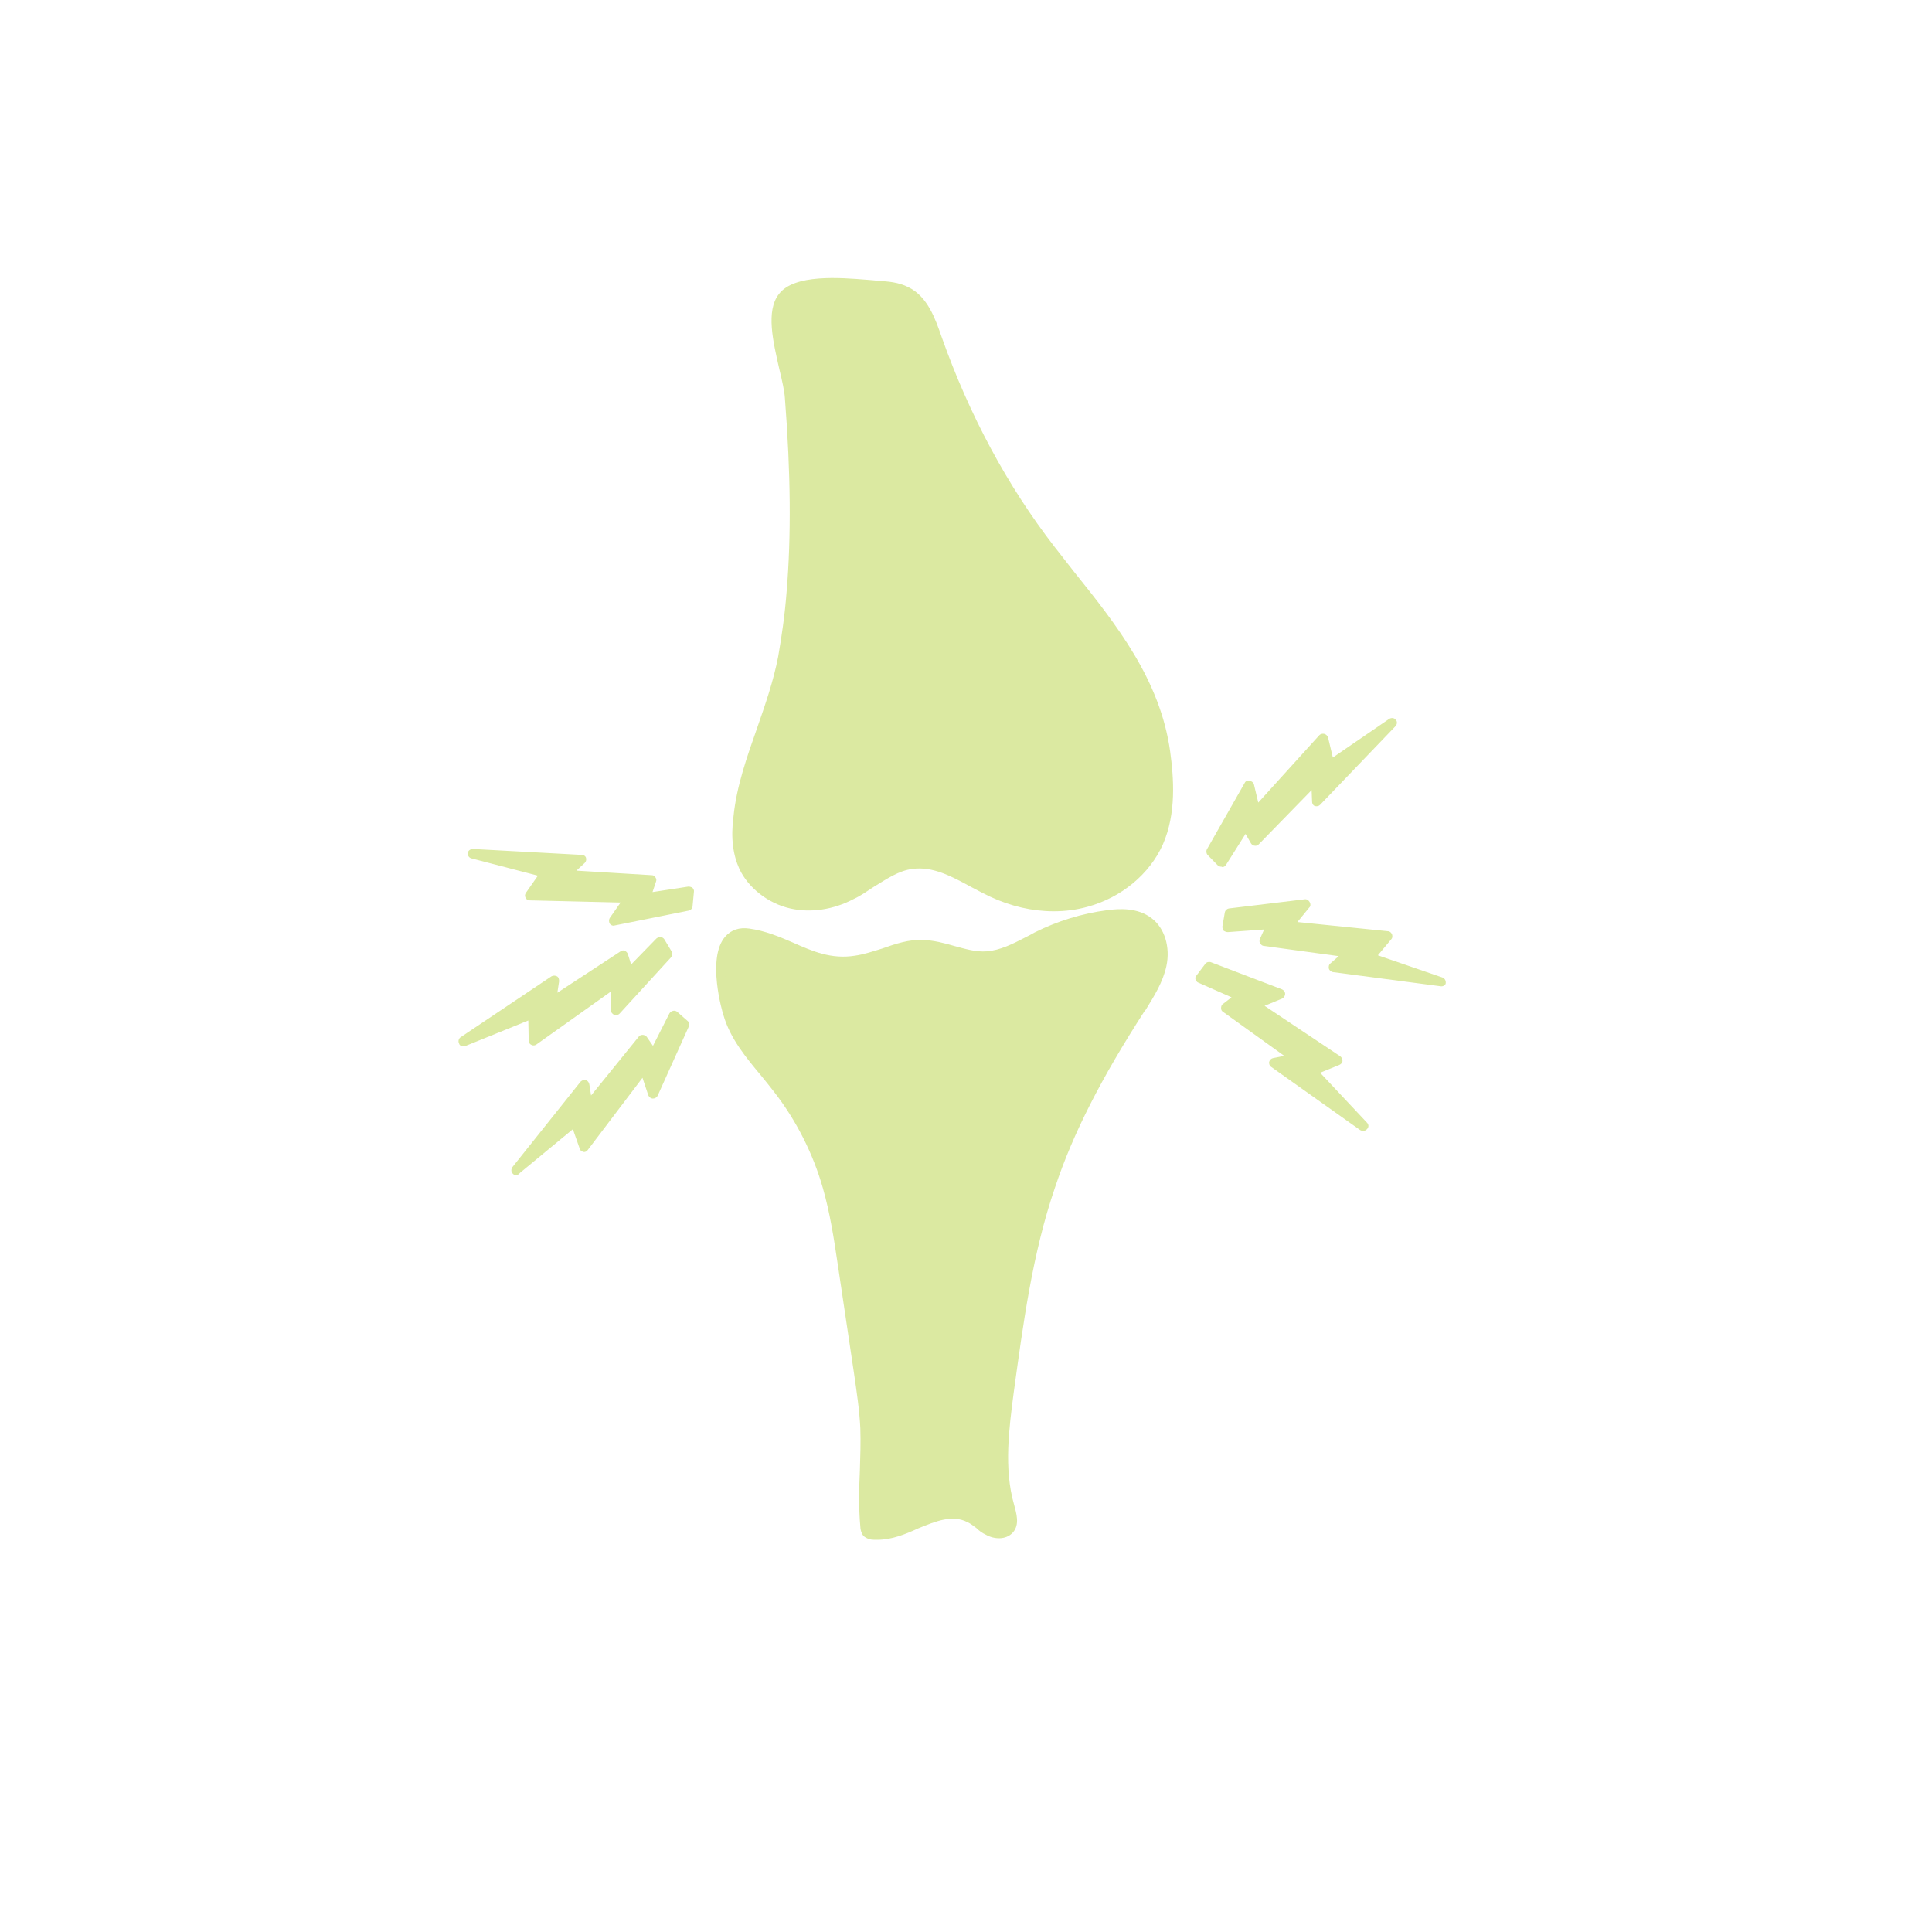 <svg xmlns="http://www.w3.org/2000/svg" xmlns:xlink="http://www.w3.org/1999/xlink" width="46" zoomAndPan="magnify" viewBox="0 0 34.5 34.5" height="46" preserveAspectRatio="xMidYMid meet" version="1.2"><defs><clipPath id="6d7c5441d8"><path d="M 13 4.883 L 21 4.883 L 21 17 L 13 17 Z M 13 4.883 "/></clipPath><clipPath id="83b594e78d"><path d="M 12 16 L 21 16 L 21 27.801 L 12 27.801 Z M 12 16 "/></clipPath><clipPath id="6e4078751b"><path d="M 21 16 L 25.918 16 L 25.918 18 L 21 18 Z M 21 16 "/></clipPath><clipPath id="32ec58df0a"><path d="M 8.176 15 L 13 15 L 13 17 L 8.176 17 Z M 8.176 15 "/></clipPath><clipPath id="73edc1f9c4"><path d="M 8.176 16 L 12 16 L 12 19 L 8.176 19 Z M 8.176 16 "/></clipPath><clipPath id="d85651ed2c"><path d="M 8.176 16 L 13 16 L 13 19 L 8.176 19 Z M 8.176 16 "/></clipPath></defs><g id="f4caa8f1f4"><path style=" stroke:none;fill-rule:nonzero;fill:#dbe9a1;fill-opacity:1;" d="M 14.121 10.57 C 14.086 10.977 14.039 11.367 13.965 11.746 C 13.789 12.715 13.277 13.617 13.168 14.59 C 13.137 14.891 13.145 15.207 13.277 15.484 C 13.43 15.824 13.762 16.07 14.129 16.148 C 14.492 16.23 14.883 16.156 15.215 15.988 C 15.574 15.801 15.883 15.492 16.289 15.434 C 16.801 15.363 17.254 15.719 17.719 15.938 C 18.238 16.184 18.848 16.262 19.406 16.117 C 19.969 15.965 20.465 15.574 20.699 15.047 C 20.918 14.543 20.902 13.965 20.82 13.422 C 20.617 11.965 19.637 10.918 18.773 9.812 C 17.891 8.676 17.223 7.41 16.742 6.047 C 16.629 5.719 16.5 5.355 16.191 5.199 C 16.039 5.121 15.852 5.109 15.672 5.094 C 15.266 5.07 14.266 4.926 13.973 5.297 C 13.68 5.68 14.062 6.637 14.098 7.094 C 14.176 8.199 14.219 9.418 14.121 10.57 Z M 14.121 10.57 "/><g clip-rule="nonzero" clip-path="url(#6d7c5441d8)"><path style=" stroke:none;fill-rule:nonzero;fill:#dbe9a1;fill-opacity:1;" d="M 18.816 16.273 C 18.434 16.273 18.051 16.184 17.68 16.012 C 17.562 15.953 17.449 15.898 17.344 15.84 C 16.988 15.645 16.656 15.469 16.297 15.516 C 16.047 15.547 15.836 15.695 15.598 15.84 C 15.484 15.914 15.371 15.996 15.25 16.051 C 14.883 16.246 14.477 16.305 14.113 16.223 C 13.715 16.133 13.363 15.855 13.203 15.516 C 13.09 15.266 13.047 14.965 13.098 14.582 C 13.152 14.039 13.34 13.512 13.52 13 C 13.664 12.586 13.812 12.16 13.895 11.73 C 13.957 11.375 14.016 10.977 14.047 10.562 C 14.129 9.586 14.121 8.457 14.016 7.109 C 14.008 6.98 13.965 6.793 13.918 6.598 C 13.805 6.102 13.672 5.551 13.91 5.25 C 14.184 4.891 14.996 4.957 15.484 4.996 C 15.559 5.004 15.621 5.004 15.672 5.016 C 15.852 5.023 16.047 5.039 16.223 5.129 C 16.566 5.297 16.703 5.695 16.816 6.02 C 17.312 7.418 17.988 8.676 18.832 9.766 C 18.945 9.91 19.066 10.066 19.18 10.211 C 19.938 11.156 20.715 12.137 20.895 13.414 C 20.961 13.898 21.008 14.523 20.766 15.078 C 20.527 15.613 20.023 16.027 19.426 16.191 C 19.23 16.246 19.027 16.273 18.816 16.273 Z M 16.418 15.344 C 16.777 15.344 17.102 15.523 17.426 15.695 C 17.531 15.75 17.645 15.816 17.75 15.867 C 18.289 16.117 18.863 16.176 19.383 16.035 C 19.938 15.891 20.398 15.5 20.617 15.012 C 20.848 14.5 20.797 13.898 20.73 13.438 C 20.562 12.203 19.789 11.242 19.051 10.309 C 18.938 10.164 18.816 10.016 18.703 9.863 C 17.84 8.758 17.156 7.484 16.656 6.07 C 16.551 5.762 16.418 5.41 16.145 5.266 C 15.996 5.191 15.816 5.184 15.656 5.168 C 15.598 5.168 15.535 5.16 15.461 5.152 C 15.039 5.121 14.25 5.055 14.023 5.34 C 13.844 5.574 13.965 6.117 14.062 6.551 C 14.113 6.754 14.152 6.938 14.16 7.086 C 14.258 8.441 14.266 9.578 14.191 10.562 C 14.16 10.984 14.105 11.383 14.039 11.746 C 13.957 12.195 13.805 12.625 13.656 13.039 C 13.48 13.543 13.301 14.055 13.242 14.582 C 13.203 14.93 13.234 15.207 13.34 15.434 C 13.48 15.734 13.789 15.98 14.137 16.051 C 14.469 16.125 14.836 16.07 15.168 15.898 C 15.281 15.84 15.395 15.77 15.5 15.695 C 15.738 15.539 15.973 15.379 16.266 15.336 C 16.32 15.344 16.371 15.344 16.418 15.344 Z M 16.418 15.344 "/></g><g clip-rule="nonzero" clip-path="url(#83b594e78d)"><path style=" stroke:none;fill-rule:nonzero;fill:#dbe9a1;fill-opacity:1;" d="M 15.273 17.148 C 15.688 17.082 16.07 16.855 16.484 16.863 C 16.875 16.871 17.238 17.094 17.629 17.066 C 17.945 17.043 18.23 16.863 18.516 16.719 C 18.914 16.516 19.344 16.387 19.781 16.328 C 20.035 16.297 20.316 16.297 20.52 16.449 C 20.75 16.621 20.812 16.953 20.758 17.23 C 20.699 17.516 20.535 17.758 20.375 18 C 19.734 19 19.148 20.047 18.766 21.168 C 18.359 22.355 18.199 23.605 18.027 24.848 C 17.938 25.531 17.848 26.23 18.035 26.887 C 18.074 27.027 18.125 27.195 18.027 27.309 C 17.938 27.414 17.766 27.398 17.652 27.336 C 17.539 27.27 17.434 27.164 17.312 27.105 C 16.785 26.84 16.199 27.449 15.605 27.406 C 15.559 27.406 15.508 27.391 15.477 27.359 C 15.453 27.328 15.445 27.285 15.438 27.238 C 15.379 26.652 15.461 26.066 15.43 25.484 C 15.41 25.148 15.363 24.824 15.312 24.492 C 15.215 23.832 15.121 23.184 15.023 22.527 C 14.957 22.07 14.883 21.617 14.762 21.176 C 14.582 20.551 14.281 19.961 13.883 19.441 C 13.551 19.008 13.145 18.609 12.992 18.09 C 12.871 17.676 12.676 16.555 13.371 16.652 C 14.047 16.758 14.52 17.262 15.273 17.148 Z M 15.273 17.148 "/><path style=" stroke:none;fill-rule:nonzero;fill:#dbe9a1;fill-opacity:1;" d="M 15.672 27.496 C 15.648 27.496 15.621 27.496 15.605 27.496 C 15.551 27.496 15.477 27.48 15.418 27.426 C 15.379 27.375 15.363 27.309 15.363 27.262 C 15.332 26.93 15.34 26.578 15.355 26.254 C 15.363 26.012 15.371 25.75 15.363 25.508 C 15.348 25.184 15.297 24.848 15.25 24.523 L 14.957 22.559 C 14.891 22.113 14.82 21.656 14.695 21.219 C 14.52 20.602 14.219 20.008 13.828 19.504 C 13.754 19.406 13.672 19.309 13.594 19.211 C 13.324 18.887 13.039 18.547 12.918 18.125 C 12.902 18.082 12.617 17.109 12.949 16.727 C 13.055 16.605 13.203 16.555 13.383 16.582 C 13.664 16.621 13.918 16.727 14.16 16.832 C 14.512 16.988 14.844 17.133 15.266 17.066 C 15.43 17.043 15.59 16.988 15.754 16.938 C 15.988 16.855 16.23 16.773 16.484 16.785 C 16.68 16.793 16.859 16.84 17.035 16.891 C 17.238 16.945 17.426 17.004 17.621 16.988 C 17.863 16.969 18.086 16.855 18.32 16.734 C 18.367 16.711 18.426 16.68 18.473 16.652 C 18.879 16.449 19.32 16.312 19.766 16.254 C 19.992 16.223 20.316 16.207 20.562 16.395 C 20.797 16.57 20.902 16.914 20.828 17.254 C 20.766 17.539 20.609 17.789 20.457 18.035 L 20.441 18.051 C 19.66 19.262 19.164 20.234 18.84 21.203 C 18.434 22.387 18.27 23.648 18.102 24.867 C 18.02 25.5 17.922 26.223 18.109 26.871 C 18.148 27.02 18.215 27.223 18.086 27.367 C 17.961 27.504 17.75 27.488 17.605 27.406 C 17.539 27.375 17.484 27.336 17.434 27.285 C 17.379 27.246 17.328 27.203 17.273 27.18 C 17.004 27.043 16.711 27.164 16.395 27.293 C 16.168 27.398 15.922 27.496 15.672 27.496 Z M 13.285 16.734 C 13.188 16.734 13.121 16.766 13.062 16.824 C 12.859 17.059 12.949 17.703 13.062 18.074 C 13.18 18.465 13.445 18.789 13.715 19.105 C 13.797 19.203 13.875 19.301 13.949 19.398 C 14.355 19.918 14.664 20.535 14.844 21.168 C 14.973 21.617 15.039 22.078 15.109 22.535 L 15.402 24.5 C 15.453 24.824 15.5 25.156 15.516 25.5 C 15.527 25.75 15.516 26.012 15.508 26.262 C 15.5 26.586 15.484 26.922 15.516 27.246 C 15.516 27.27 15.527 27.301 15.535 27.32 C 15.543 27.328 15.566 27.336 15.605 27.344 C 15.844 27.359 16.094 27.262 16.328 27.164 C 16.664 27.027 17.004 26.887 17.336 27.059 C 17.402 27.09 17.465 27.141 17.523 27.18 C 17.574 27.223 17.621 27.254 17.68 27.285 C 17.766 27.336 17.898 27.352 17.953 27.277 C 18.02 27.195 17.977 27.051 17.945 26.938 C 17.742 26.254 17.848 25.516 17.93 24.867 C 18.094 23.641 18.262 22.363 18.668 21.168 C 19 20.188 19.504 19.203 20.285 17.977 L 20.301 17.961 C 20.449 17.734 20.602 17.5 20.66 17.238 C 20.707 17.004 20.668 16.695 20.457 16.539 C 20.262 16.395 19.977 16.41 19.773 16.434 C 19.344 16.492 18.922 16.621 18.531 16.816 C 18.48 16.84 18.426 16.871 18.375 16.898 C 18.141 17.027 17.891 17.156 17.613 17.172 C 17.395 17.191 17.184 17.125 16.973 17.066 C 16.793 17.02 16.629 16.969 16.461 16.969 C 16.23 16.961 16.012 17.035 15.777 17.117 C 15.613 17.172 15.438 17.23 15.266 17.254 L 15.258 17.172 L 15.266 17.254 C 14.793 17.328 14.43 17.164 14.07 17.012 C 13.844 16.906 13.602 16.809 13.332 16.766 C 13.332 16.742 13.309 16.734 13.285 16.734 Z M 13.285 16.734 "/></g><path style=" stroke:none;fill-rule:nonzero;fill:#dbe9a1;fill-opacity:1;" d="M 21.633 15.207 L 22.309 14.023 C 22.309 14.012 22.316 14.023 22.316 14.023 L 22.43 14.484 C 22.43 14.492 22.438 14.492 22.438 14.484 L 23.625 13.176 C 23.625 13.176 23.633 13.176 23.633 13.176 L 23.746 13.641 C 23.746 13.648 23.754 13.648 23.754 13.641 L 24.852 12.883 C 24.859 12.875 24.867 12.883 24.859 12.895 L 23.512 14.297 C 23.512 14.297 23.5 14.297 23.5 14.297 L 23.484 13.926 C 23.484 13.918 23.477 13.918 23.477 13.926 L 22.406 15.012 C 22.406 15.012 22.398 15.012 22.398 15.012 L 22.234 14.738 C 22.234 14.738 22.227 14.738 22.227 14.738 L 21.812 15.395 C 21.812 15.395 21.805 15.395 21.805 15.395 L 21.633 15.207 C 21.633 15.215 21.633 15.207 21.633 15.207 Z M 21.633 15.207 "/><path style=" stroke:none;fill-rule:nonzero;fill:#dbe9a1;fill-opacity:1;" d="M 21.812 15.477 C 21.789 15.477 21.762 15.469 21.746 15.453 L 21.57 15.273 C 21.543 15.25 21.535 15.199 21.551 15.168 L 22.227 13.98 C 22.242 13.949 22.273 13.934 22.316 13.941 C 22.348 13.949 22.383 13.973 22.391 14.004 L 22.469 14.332 L 23.559 13.129 C 23.582 13.105 23.617 13.098 23.648 13.105 C 23.68 13.113 23.703 13.137 23.715 13.168 L 23.801 13.527 L 24.809 12.836 C 24.852 12.812 24.898 12.82 24.922 12.852 C 24.957 12.883 24.949 12.934 24.922 12.965 L 23.574 14.371 C 23.551 14.395 23.52 14.402 23.484 14.395 C 23.453 14.387 23.43 14.355 23.43 14.312 L 23.422 14.109 L 22.477 15.078 C 22.461 15.094 22.43 15.109 22.406 15.102 C 22.383 15.102 22.355 15.086 22.34 15.062 L 22.242 14.891 L 21.895 15.441 C 21.879 15.469 21.852 15.484 21.828 15.484 C 21.82 15.477 21.812 15.477 21.812 15.477 Z M 21.871 15.336 Z M 21.73 15.199 L 21.805 15.273 L 22.168 14.695 C 22.188 14.672 22.211 14.656 22.242 14.656 C 22.273 14.656 22.301 14.672 22.316 14.695 L 22.43 14.883 L 23.422 13.867 C 23.445 13.844 23.477 13.836 23.512 13.844 C 23.543 13.859 23.566 13.883 23.566 13.918 L 23.574 14.121 L 24.297 13.363 L 23.801 13.703 C 23.777 13.723 23.746 13.723 23.723 13.715 C 23.695 13.703 23.672 13.68 23.664 13.656 L 23.582 13.332 L 22.496 14.543 C 22.469 14.566 22.438 14.574 22.406 14.566 C 22.371 14.559 22.348 14.535 22.34 14.5 L 22.273 14.227 Z M 21.699 15.25 Z M 22.348 14.957 Z M 22.301 14.785 Z M 22.383 14.438 Z M 23.582 14.305 Z M 23.453 14.258 Z M 23.535 13.98 C 23.527 13.98 23.527 13.98 23.535 13.98 Z M 23.406 13.934 Z M 23.828 13.625 Z M 23.559 13.203 Z M 23.559 13.203 "/><g clip-rule="nonzero" clip-path="url(#6e4078751b)"><path style=" stroke:none;fill-rule:nonzero;fill:#dbe9a1;fill-opacity:1;" d="M 21.965 16.297 L 23.324 16.133 C 23.332 16.133 23.332 16.141 23.332 16.141 L 23.023 16.508 C 23.023 16.508 23.023 16.516 23.023 16.516 L 24.777 16.695 C 24.785 16.695 24.785 16.703 24.777 16.703 L 24.477 17.066 C 24.477 17.066 24.477 17.074 24.477 17.074 L 25.734 17.516 C 25.742 17.516 25.742 17.531 25.734 17.523 L 23.801 17.27 C 23.793 17.27 23.793 17.262 23.801 17.262 L 24.094 17.027 C 24.094 17.027 24.094 17.02 24.094 17.02 L 22.594 16.809 C 22.594 16.809 22.582 16.801 22.582 16.801 L 22.715 16.508 C 22.715 16.5 22.715 16.5 22.707 16.5 L 21.926 16.555 C 21.926 16.555 21.918 16.555 21.918 16.547 Z M 21.965 16.297 "/><path style=" stroke:none;fill-rule:nonzero;fill:#dbe9a1;fill-opacity:1;" d="M 25.742 17.613 C 25.742 17.613 25.734 17.613 25.734 17.613 L 23.801 17.359 C 23.77 17.352 23.738 17.328 23.73 17.297 C 23.723 17.262 23.73 17.223 23.754 17.207 L 23.906 17.074 L 22.566 16.891 C 22.543 16.891 22.52 16.871 22.504 16.848 C 22.488 16.824 22.488 16.801 22.496 16.773 L 22.574 16.598 L 21.926 16.645 C 21.902 16.645 21.879 16.637 21.852 16.621 C 21.836 16.605 21.828 16.57 21.828 16.547 L 21.871 16.297 C 21.879 16.254 21.91 16.23 21.941 16.223 L 23.297 16.059 C 23.332 16.051 23.371 16.078 23.387 16.109 C 23.406 16.141 23.406 16.184 23.379 16.207 L 23.168 16.465 L 24.785 16.629 C 24.816 16.629 24.844 16.652 24.859 16.688 C 24.867 16.719 24.867 16.75 24.844 16.773 L 24.605 17.059 L 25.762 17.457 C 25.801 17.473 25.824 17.516 25.816 17.562 C 25.816 17.578 25.785 17.613 25.742 17.613 Z M 23.988 17.215 L 25.027 17.352 L 24.461 17.156 C 24.438 17.148 24.41 17.125 24.402 17.102 C 24.395 17.074 24.402 17.043 24.418 17.02 L 24.633 16.766 L 23.016 16.605 C 22.98 16.605 22.957 16.582 22.941 16.547 C 22.934 16.516 22.934 16.484 22.957 16.457 L 23.145 16.238 L 22.031 16.371 L 22.016 16.465 L 22.691 16.418 C 22.723 16.418 22.746 16.426 22.77 16.449 C 22.785 16.477 22.797 16.508 22.777 16.531 L 22.691 16.734 L 24.094 16.93 C 24.129 16.938 24.16 16.961 24.168 16.996 C 24.176 17.027 24.168 17.059 24.137 17.082 Z M 23.82 17.199 Z M 24.078 17.102 Z M 22 16.555 Z M 22.633 16.477 Z M 22.047 16.312 Z M 22.047 16.312 "/></g><path style=" stroke:none;fill-rule:nonzero;fill:#dbe9a1;fill-opacity:1;" d="M 21.578 17.262 L 22.852 17.75 C 22.859 17.75 22.859 17.758 22.852 17.758 L 22.414 17.938 C 22.406 17.938 22.406 17.945 22.414 17.945 L 23.883 18.918 C 23.883 18.918 23.883 18.93 23.883 18.93 L 23.445 19.105 C 23.445 19.105 23.438 19.113 23.445 19.113 L 24.355 20.09 C 24.363 20.098 24.355 20.105 24.348 20.098 L 22.738 18.984 C 22.73 18.984 22.738 18.977 22.738 18.977 L 23.105 18.902 C 23.113 18.902 23.113 18.895 23.105 18.895 L 21.871 18.012 C 21.871 18.012 21.871 18 21.871 18 L 22.121 17.797 C 22.121 17.797 22.121 17.789 22.121 17.789 L 21.414 17.48 C 21.414 17.48 21.406 17.473 21.414 17.473 L 21.578 17.262 C 21.57 17.262 21.57 17.262 21.578 17.262 Z M 21.578 17.262 "/><path style=" stroke:none;fill-rule:nonzero;fill:#dbe9a1;fill-opacity:1;" d="M 24.34 20.195 C 24.32 20.195 24.305 20.188 24.289 20.18 L 22.699 19.051 C 22.672 19.035 22.656 18.992 22.664 18.961 C 22.672 18.93 22.699 18.902 22.73 18.895 L 22.934 18.855 L 21.836 18.066 C 21.812 18.051 21.805 18.027 21.805 18 C 21.805 17.977 21.812 17.945 21.836 17.93 L 21.992 17.809 L 21.398 17.547 C 21.375 17.539 21.359 17.516 21.348 17.488 C 21.34 17.465 21.348 17.434 21.367 17.418 L 21.52 17.215 C 21.543 17.18 21.586 17.172 21.617 17.18 L 22.895 17.668 C 22.926 17.684 22.949 17.711 22.949 17.75 C 22.949 17.781 22.926 17.816 22.895 17.832 L 22.582 17.961 L 23.934 18.863 C 23.957 18.879 23.973 18.91 23.973 18.945 C 23.973 18.977 23.949 19 23.918 19.016 L 23.574 19.156 L 24.41 20.047 C 24.445 20.082 24.445 20.129 24.41 20.164 C 24.387 20.188 24.363 20.195 24.34 20.195 Z M 22.934 19.023 L 23.785 19.625 L 23.371 19.188 C 23.355 19.164 23.348 19.141 23.348 19.105 C 23.355 19.082 23.371 19.059 23.395 19.043 L 23.703 18.91 L 22.363 18.02 C 22.34 18 22.324 17.969 22.324 17.938 C 22.324 17.906 22.348 17.879 22.383 17.863 L 22.648 17.75 L 21.602 17.352 L 21.543 17.434 L 22.168 17.703 C 22.195 17.719 22.219 17.742 22.219 17.766 C 22.219 17.797 22.211 17.824 22.188 17.848 L 22.016 17.984 L 23.168 18.812 C 23.191 18.832 23.211 18.871 23.203 18.902 C 23.191 18.938 23.168 18.961 23.137 18.969 Z M 23.469 19.195 C 23.461 19.195 23.469 19.195 23.469 19.195 Z M 23.844 18.863 Z M 21.934 18.059 Z M 21.926 17.938 Z M 21.445 17.402 Z M 21.543 17.336 Z M 21.543 17.336 "/><g clip-rule="nonzero" clip-path="url(#32ec58df0a)"><path style=" stroke:none;fill-rule:nonzero;fill:#dbe9a1;fill-opacity:1;" d="M 12.301 16.191 L 10.961 16.457 C 10.953 16.457 10.953 16.449 10.953 16.449 L 11.23 16.059 C 11.23 16.059 11.23 16.051 11.219 16.051 L 9.457 16.004 C 9.449 16.004 9.449 15.996 9.449 15.996 L 9.727 15.605 C 9.727 15.605 9.727 15.598 9.727 15.598 L 8.441 15.258 C 8.434 15.258 8.434 15.25 8.441 15.25 L 10.391 15.355 C 10.398 15.355 10.398 15.363 10.391 15.363 L 10.125 15.621 C 10.125 15.621 10.125 15.629 10.125 15.629 L 11.645 15.727 C 11.645 15.727 11.652 15.734 11.652 15.734 L 11.547 16.035 C 11.547 16.043 11.547 16.043 11.555 16.043 L 12.316 15.93 C 12.316 15.93 12.324 15.93 12.324 15.938 L 12.301 16.191 C 12.309 16.184 12.301 16.191 12.301 16.191 Z M 12.301 16.191 "/><path style=" stroke:none;fill-rule:nonzero;fill:#dbe9a1;fill-opacity:1;" d="M 10.961 16.531 C 10.93 16.531 10.902 16.516 10.887 16.492 C 10.871 16.457 10.871 16.426 10.887 16.395 L 11.082 16.117 L 9.457 16.078 C 9.426 16.078 9.395 16.059 9.383 16.027 C 9.367 15.996 9.375 15.965 9.395 15.938 L 9.605 15.637 L 8.418 15.328 C 8.379 15.32 8.344 15.273 8.352 15.23 C 8.359 15.191 8.402 15.16 8.441 15.16 L 10.391 15.266 C 10.426 15.266 10.457 15.289 10.465 15.32 C 10.473 15.355 10.465 15.387 10.441 15.41 L 10.293 15.547 L 11.645 15.629 C 11.668 15.629 11.691 15.645 11.707 15.672 C 11.723 15.695 11.723 15.719 11.715 15.742 L 11.652 15.93 L 12.293 15.832 C 12.316 15.832 12.348 15.84 12.367 15.855 C 12.383 15.875 12.398 15.898 12.391 15.93 L 12.367 16.184 C 12.367 16.223 12.332 16.254 12.293 16.262 L 10.953 16.531 C 10.977 16.531 10.969 16.531 10.961 16.531 Z M 11.027 16.492 Z M 10.953 16.379 C 10.953 16.379 10.945 16.379 10.953 16.379 Z M 9.613 15.922 L 11.238 15.965 C 11.27 15.965 11.301 15.98 11.309 16.012 C 11.324 16.043 11.316 16.078 11.301 16.102 L 11.133 16.336 L 12.227 16.117 L 12.234 16.02 L 11.562 16.125 C 11.527 16.133 11.504 16.117 11.48 16.094 C 11.465 16.07 11.457 16.035 11.465 16.012 L 11.539 15.801 L 10.117 15.711 C 10.082 15.711 10.051 15.688 10.043 15.656 C 10.035 15.621 10.043 15.59 10.066 15.566 L 10.215 15.426 L 9.164 15.371 L 9.75 15.523 C 9.773 15.531 9.801 15.547 9.809 15.582 C 9.816 15.605 9.816 15.637 9.801 15.664 Z M 11.625 16.059 Z M 11.547 15.965 Z M 10.18 15.68 Z M 10.133 15.547 Z M 8.441 15.328 Z M 8.469 15.176 Z M 8.469 15.176 "/></g><g clip-rule="nonzero" clip-path="url(#73edc1f9c4)"><path style=" stroke:none;fill-rule:nonzero;fill:#dbe9a1;fill-opacity:1;" d="M 11.918 17.027 L 11.008 18.043 C 11.008 18.043 11 18.043 11 18.043 L 10.984 17.562 C 10.984 17.555 10.977 17.555 10.977 17.555 L 9.539 18.578 C 9.539 18.578 9.531 18.578 9.531 18.57 L 9.523 18.098 C 9.523 18.09 9.516 18.09 9.516 18.09 L 8.281 18.594 C 8.273 18.594 8.273 18.586 8.273 18.586 L 9.895 17.5 C 9.906 17.5 9.906 17.5 9.906 17.508 L 9.84 17.879 C 9.84 17.887 9.848 17.887 9.848 17.887 L 11.113 17.051 C 11.113 17.051 11.121 17.051 11.121 17.051 L 11.219 17.352 C 11.219 17.359 11.23 17.359 11.23 17.352 L 11.773 16.801 C 11.773 16.801 11.781 16.801 11.781 16.801 Z M 11.918 17.027 "/></g><g clip-rule="nonzero" clip-path="url(#d85651ed2c)"><path style=" stroke:none;fill-rule:nonzero;fill:#dbe9a1;fill-opacity:1;" d="M 8.273 18.684 C 8.238 18.684 8.207 18.668 8.199 18.637 C 8.176 18.594 8.191 18.547 8.223 18.523 L 9.848 17.434 C 9.879 17.418 9.914 17.418 9.945 17.434 C 9.977 17.449 9.984 17.488 9.984 17.523 L 9.953 17.727 L 11.082 16.988 C 11.105 16.969 11.133 16.969 11.156 16.977 C 11.18 16.988 11.203 17.012 11.211 17.035 L 11.27 17.223 L 11.723 16.758 C 11.742 16.742 11.773 16.734 11.797 16.734 C 11.82 16.734 11.848 16.75 11.863 16.773 L 11.992 16.988 C 12.016 17.02 12.008 17.059 11.984 17.094 L 11.066 18.098 C 11.043 18.125 11 18.133 10.969 18.125 C 10.938 18.105 10.91 18.082 10.91 18.043 L 10.902 17.711 L 9.578 18.652 C 9.555 18.668 9.523 18.676 9.492 18.66 C 9.457 18.645 9.441 18.617 9.441 18.586 L 9.434 18.223 L 8.297 18.684 C 8.297 18.676 8.281 18.684 8.273 18.684 Z M 8.238 18.523 Z M 9.516 18.02 C 9.531 18.02 9.547 18.027 9.562 18.035 C 9.586 18.051 9.605 18.074 9.605 18.105 L 9.613 18.441 L 10.938 17.5 C 10.961 17.48 10.992 17.473 11.027 17.488 C 11.059 17.508 11.074 17.531 11.074 17.562 L 11.082 17.848 L 11.828 17.012 L 11.781 16.93 L 11.301 17.418 C 11.277 17.441 11.246 17.449 11.219 17.441 C 11.188 17.434 11.164 17.41 11.156 17.383 L 11.09 17.172 L 9.906 17.953 C 9.871 17.969 9.84 17.969 9.809 17.953 C 9.773 17.938 9.766 17.895 9.766 17.863 L 9.801 17.66 L 8.93 18.246 L 9.492 18.02 C 9.492 18.02 9.5 18.02 9.516 18.02 Z M 9.434 18.105 Z M 9.801 17.816 Z M 11.855 16.977 Z M 11.855 16.977 "/></g><path style=" stroke:none;fill-rule:nonzero;fill:#dbe9a1;fill-opacity:1;" d="M 12.211 18.301 L 11.652 19.547 C 11.652 19.555 11.645 19.555 11.645 19.547 L 11.488 19.098 C 11.488 19.09 11.48 19.09 11.48 19.098 L 10.418 20.504 C 10.418 20.504 10.406 20.504 10.406 20.504 L 10.254 20.059 C 10.254 20.059 10.246 20.047 10.246 20.059 L 9.223 20.91 C 9.215 20.918 9.207 20.91 9.215 20.902 L 10.434 19.375 C 10.434 19.367 10.441 19.375 10.441 19.375 L 10.496 19.75 C 10.496 19.758 10.504 19.758 10.504 19.75 L 11.465 18.57 C 11.465 18.57 11.473 18.57 11.473 18.57 L 11.66 18.832 C 11.66 18.832 11.668 18.832 11.668 18.832 L 12.016 18.141 C 12.016 18.141 12.023 18.133 12.023 18.141 L 12.211 18.301 C 12.211 18.301 12.219 18.301 12.211 18.301 Z M 12.211 18.301 "/><path style=" stroke:none;fill-rule:nonzero;fill:#dbe9a1;fill-opacity:1;" d="M 9.215 20.984 C 9.191 20.984 9.172 20.977 9.156 20.957 C 9.125 20.926 9.125 20.879 9.148 20.844 L 10.367 19.316 C 10.391 19.293 10.426 19.277 10.457 19.285 C 10.488 19.293 10.516 19.324 10.523 19.359 L 10.555 19.562 L 11.406 18.512 C 11.422 18.488 11.449 18.48 11.48 18.48 C 11.504 18.48 11.527 18.496 11.547 18.512 L 11.66 18.676 L 11.953 18.098 C 11.969 18.074 11.984 18.059 12.016 18.051 C 12.039 18.043 12.074 18.051 12.09 18.066 L 12.277 18.23 C 12.309 18.254 12.316 18.293 12.301 18.328 L 11.742 19.57 C 11.723 19.602 11.691 19.617 11.66 19.617 C 11.625 19.617 11.594 19.594 11.578 19.562 L 11.473 19.246 L 10.496 20.535 C 10.48 20.559 10.449 20.578 10.418 20.57 C 10.383 20.559 10.359 20.543 10.352 20.512 L 10.23 20.164 L 9.289 20.941 C 9.254 20.984 9.23 20.984 9.215 20.984 Z M 9.27 20.941 Z M 10.375 19.555 L 9.727 20.375 L 10.188 19.992 C 10.215 19.977 10.238 19.969 10.27 19.977 C 10.293 19.984 10.32 20.008 10.328 20.031 L 10.434 20.348 L 11.406 19.059 C 11.422 19.035 11.457 19.016 11.488 19.023 C 11.52 19.035 11.547 19.051 11.555 19.082 L 11.652 19.359 L 12.113 18.336 L 12.039 18.27 L 11.73 18.879 C 11.715 18.902 11.691 18.93 11.66 18.93 C 11.625 18.93 11.602 18.918 11.578 18.895 L 11.449 18.715 L 10.555 19.82 C 10.531 19.844 10.496 19.863 10.465 19.855 C 10.434 19.844 10.406 19.812 10.398 19.781 Z M 10.172 20.082 Z M 10.434 19.699 Z M 11.715 19.52 Z M 11.406 19.121 Z M 11.715 18.781 Z M 12.164 18.359 Z M 11.969 18.195 Z M 11.969 18.195 "/></g></svg>